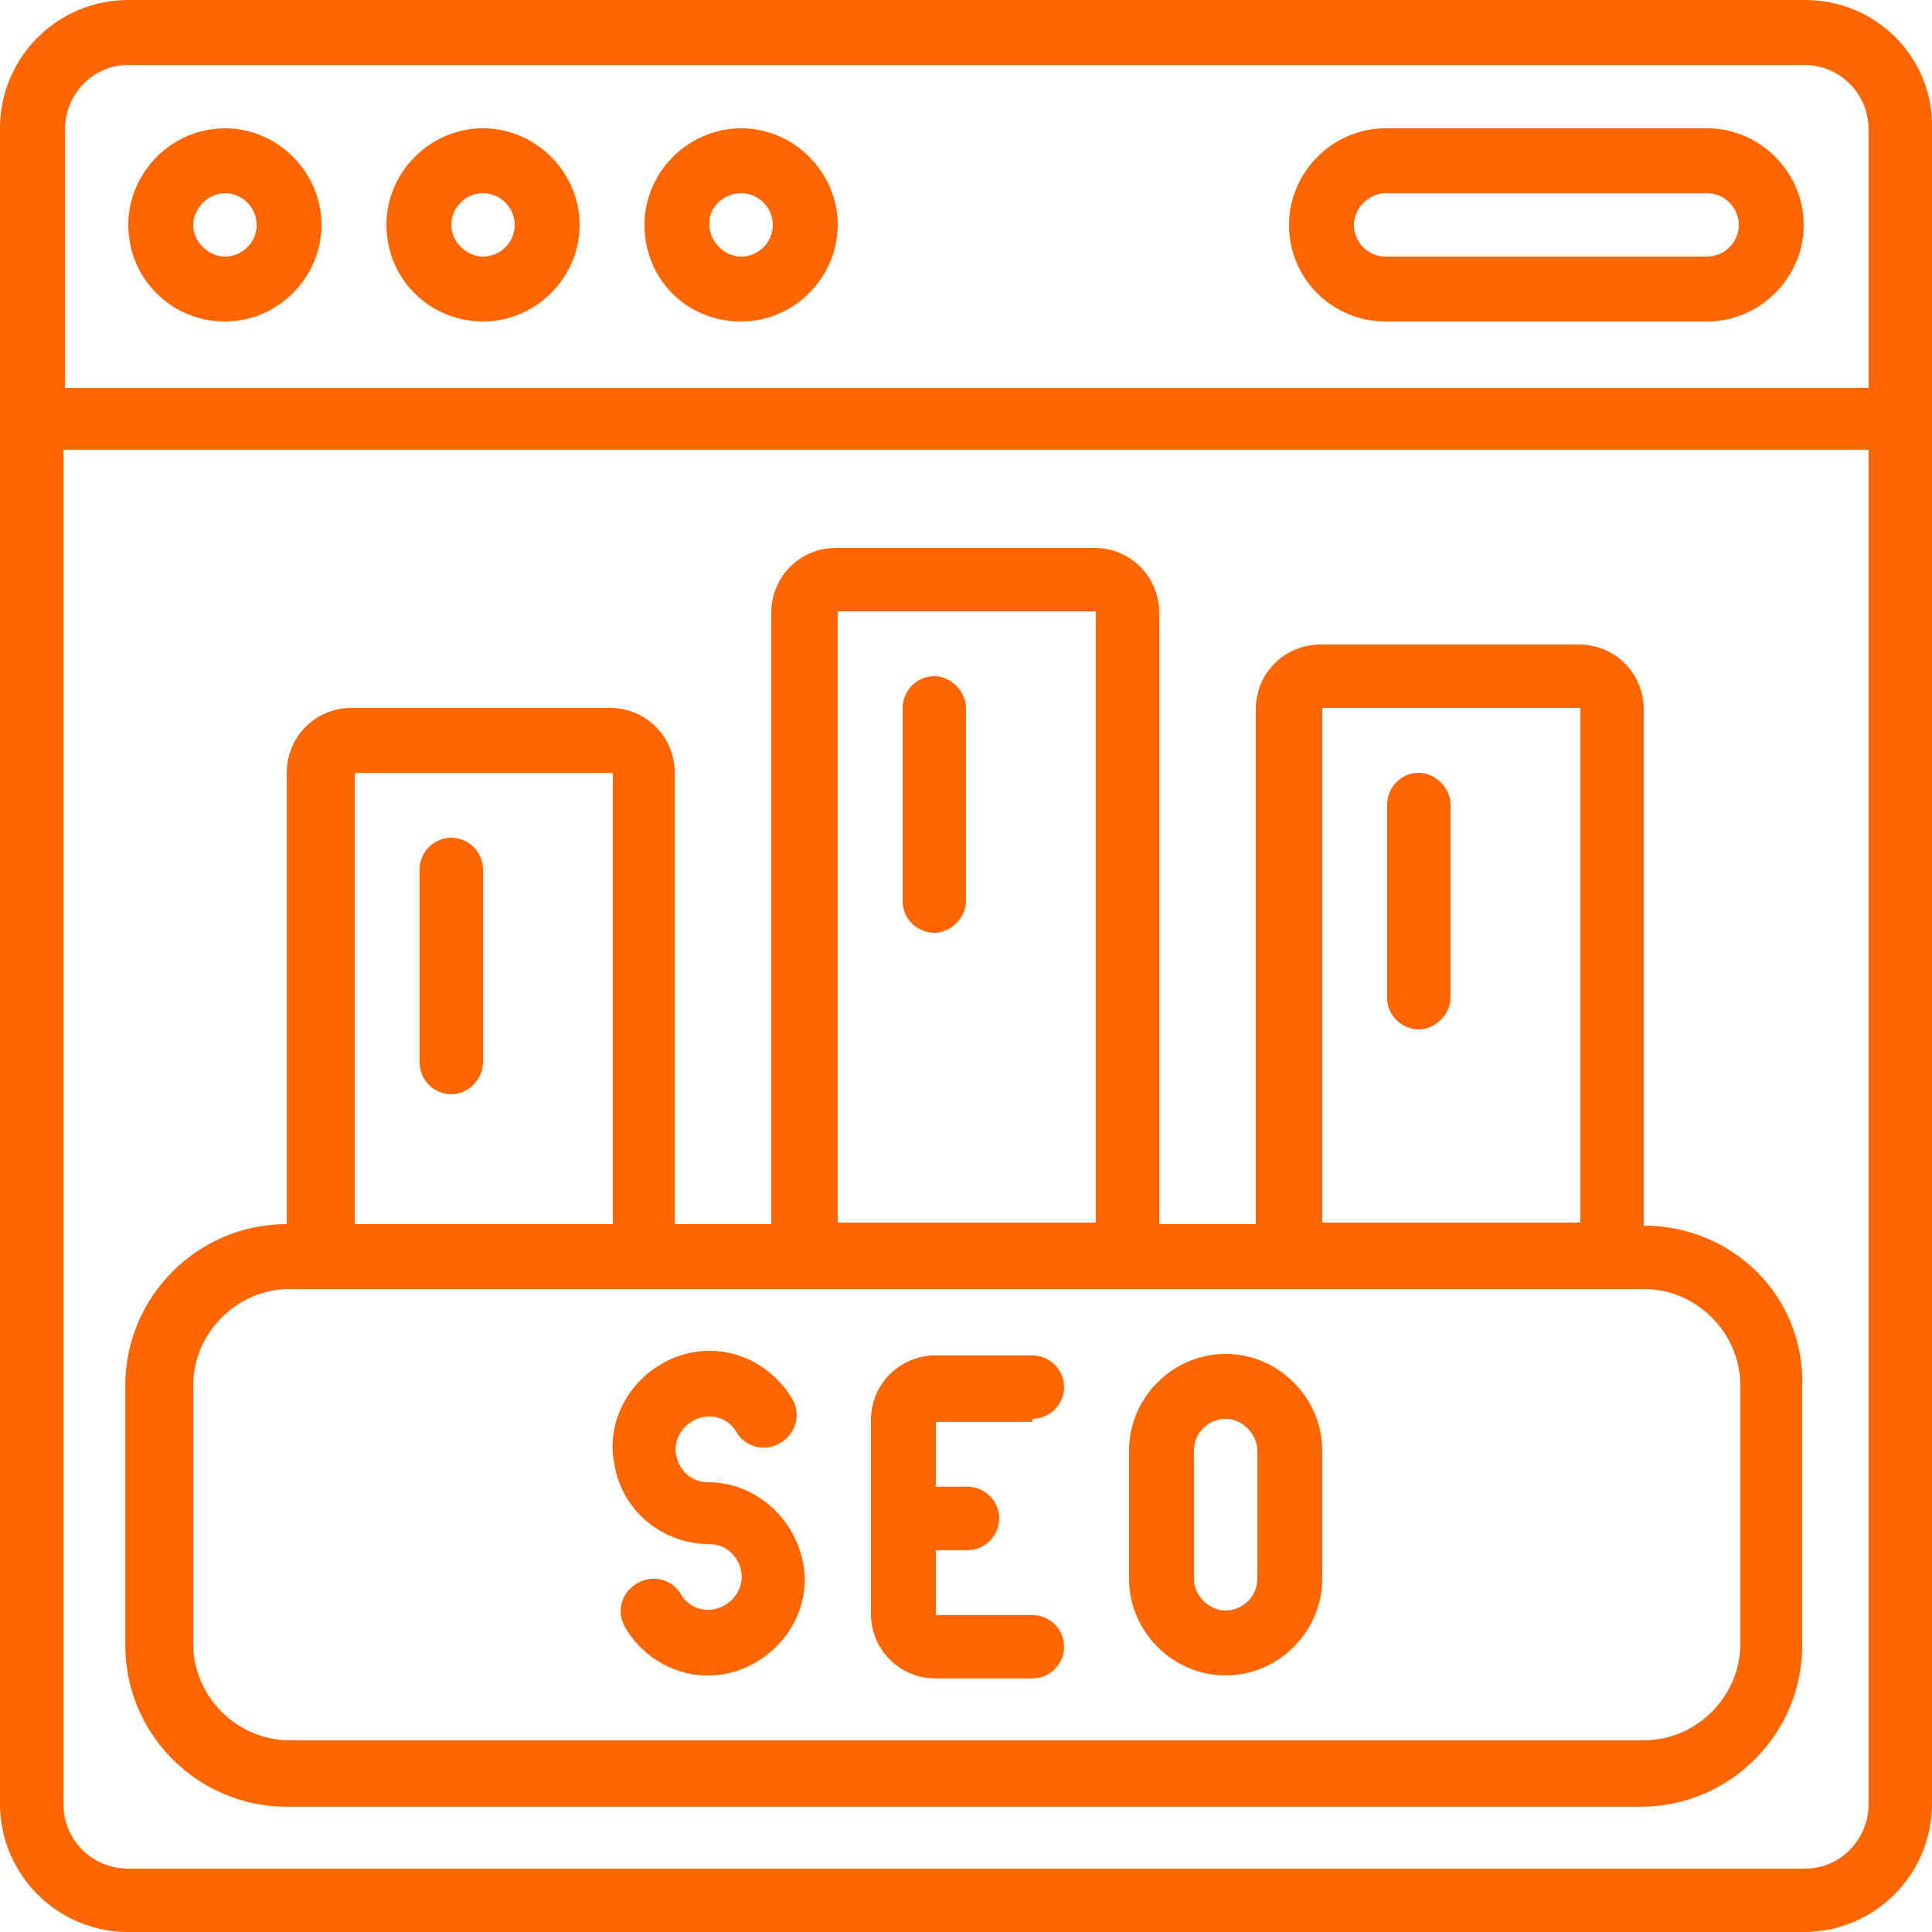 <?xml version="1.0" encoding="utf-8"?>
<!-- Generator: Adobe Illustrator 19.0.0, SVG Export Plug-In . SVG Version: 6.00 Build 0)  -->
<svg version="1.1" id="Layer_1" xmlns="http://www.w3.org/2000/svg" xmlns:xlink="http://www.w3.org/1999/xlink" x="0px" y="0px"
	 viewBox="-241 333 128 128" style="enable-background:new -241 333 128 128;" xml:space="preserve">
<style type="text/css">
	.st0{fill:#FF6600;}
</style>
<g id="Page-1">
	<g id="_x30_73---SEO-Rankings">
		<path id="Shape" class="st0" d="M-121.4,333h-111.1c-4.7,0-8.5,3.8-8.5,8.5v111c0,4.7,3.8,8.5,8.5,8.5h111c4.7,0,8.5-3.8,8.5-8.5
			v-111C-112.9,336.8-116.7,333-121.4,333z M-232.5,337.3h111c2.4,0,4.3,1.9,4.3,4.3v17.1h-119.5v-17.1
			C-236.7,339.2-234.8,337.3-232.5,337.3z M-121.4,456.8h-111.1c-2.4,0-4.3-1.9-4.3-4.3v-89.7h119.6v89.7
			C-117.2,454.9-119.1,456.8-121.4,456.8z"/>
		<path id="Shape_1_" class="st0" d="M-226.1,354.3c3.5,0,6.4-2.9,6.4-6.4s-2.9-6.4-6.4-6.4s-6.4,2.9-6.4,6.4
			C-232.5,351.5-229.6,354.3-226.1,354.3z M-226.1,345.8c1.2,0,2.1,1,2.1,2.1c0,1.2-1,2.1-2.1,2.1c-1.1,0-2.1-1-2.1-2.1
			C-228.2,346.8-227.2,345.8-226.1,345.8z"/>
		<path id="Shape_2_" class="st0" d="M-209,354.3c3.5,0,6.4-2.9,6.4-6.4s-2.9-6.4-6.4-6.4s-6.4,2.9-6.4,6.4
			C-215.4,351.5-212.5,354.3-209,354.3z M-209,345.8c1.2,0,2.1,1,2.1,2.1c0,1.2-1,2.1-2.1,2.1s-2.1-1-2.1-2.1
			S-210.2,345.8-209,345.8z"/>
		<path id="Shape_3_" class="st0" d="M-191.9,354.3c3.5,0,6.4-2.9,6.4-6.4s-2.9-6.4-6.4-6.4c-3.5,0-6.4,2.9-6.4,6.4
			C-198.3,351.5-195.5,354.3-191.9,354.3z M-191.9,345.8c1.2,0,2.1,1,2.1,2.1c0,1.2-1,2.1-2.1,2.1c-1.1,0-2.1-1-2.1-2.1
			C-194.1,346.8-193.1,345.8-191.9,345.8z"/>
		<path id="Shape_4_" class="st0" d="M-149.2,354.3h21.3c3.5,0,6.4-2.9,6.4-6.4s-2.9-6.4-6.4-6.4h-21.3c-3.5,0-6.4,2.9-6.4,6.4
			C-155.6,351.5-152.7,354.3-149.2,354.3z M-149.2,345.8h21.3c1.2,0,2.1,1,2.1,2.1c0,1.2-1,2.1-2.1,2.1h-21.3c-1.2,0-2.1-1-2.1-2.1
			C-151.3,346.8-150.3,345.8-149.2,345.8z"/>
		<path id="Shape_5_" class="st0" d="M-194.1,431.2c-1,0-1.9-0.7-2.1-1.8c-0.2-1,0.4-2,1.4-2.4c1-0.4,2.1,0,2.6,0.9
			c0.6,1,1.9,1.3,2.9,0.7c1-0.6,1.4-1.8,0.8-2.9c-1.6-2.7-4.8-3.9-7.7-2.8c-2.9,1.1-4.7,4.1-4.1,7.1c0.5,3.1,3.2,5.3,6.3,5.3
			c1,0,1.9,0.7,2.1,1.8c0.2,1-0.4,2-1.4,2.4s-2.1,0-2.6-0.9c-0.6-1-1.9-1.3-2.9-0.7c-1,0.6-1.4,1.8-0.8,2.9c1.6,2.7,4.8,3.9,7.7,2.8
			c2.9-1.1,4.7-4.1,4.1-7.1C-188.4,433.5-191,431.2-194.1,431.2z"/>
		<path id="Shape_6_" class="st0" d="M-172.6,427c1.2,0,2.1-1,2.1-2.1c0-1.2-1-2.1-2.1-2.1h-6.4c-2.4,0-4.3,1.9-4.3,4.3v12.8
			c0,2.4,1.9,4.3,4.3,4.3h6.4c1.2,0,2.1-1,2.1-2.1c0-1.2-1-2.1-2.1-2.1h-6.4v-4.3h2.1c1.2,0,2.1-1,2.1-2.1c0-1.2-1-2.1-2.1-2.1h-2.1
			v-4.3h6.4V427z"/>
		<path id="Shape_7_" class="st0" d="M-159.8,422.7c-3.5,0-6.4,2.9-6.4,6.4v8.5c0,3.5,2.9,6.4,6.4,6.4c3.5,0,6.4-2.9,6.4-6.4v-8.5
			C-153.4,425.6-156.3,422.7-159.8,422.7z M-157.7,437.6c0,1.2-1,2.1-2.1,2.1c-1.1,0-2.1-1-2.1-2.1v-8.5c0-1.2,1-2.1,2.1-2.1
			c1.1,0,2.1,1,2.1,2.1V437.6z"/>
		<path id="Shape_8_" class="st0" d="M-132.1,414.2V380c0-2.4-1.9-4.3-4.3-4.3h-17.1c-2.4,0-4.3,1.9-4.3,4.3v34.1h-6.4v-40.5
			c0-2.4-1.9-4.3-4.3-4.3h-17.1c-2.4,0-4.3,1.9-4.3,4.3v40.5h-6.4v-29.9c0-2.4-1.9-4.3-4.3-4.3h-17.1c-2.4,0-4.3,1.9-4.3,4.3v29.9
			c-5.9,0-10.7,4.8-10.7,10.7V442c0,5.9,4.8,10.7,10.7,10.7h89.7c5.9,0,10.7-4.8,10.7-10.7v-17.1
			C-121.4,418.9-126.2,414.2-132.1,414.2z M-153.4,379.9h17.1v34.1h-17.1V379.9z M-185.5,373.5h17.1v40.5h-17.1V373.5z
			 M-217.5,384.2h17.1v29.9h-17.1V384.2z M-125.7,441.9c0,3.5-2.9,6.4-6.4,6.4h-89.7c-3.5,0-6.4-2.9-6.4-6.4v-17.1
			c0-3.5,2.9-6.4,6.4-6.4h89.7c3.5,0,6.4,2.9,6.4,6.4V441.9z"/>
		<path id="Shape_9_" class="st0" d="M-211.1,388.5c-1.2,0-2.1,1-2.1,2.1v12.8c0,1.2,1,2.1,2.1,2.1c1.1,0,2.1-1,2.1-2.1v-12.8
			C-209,389.4-210,388.5-211.1,388.5z"/>
		<path id="Shape_10_" class="st0" d="M-179.1,377.8c-1.2,0-2.1,1-2.1,2.1v12.8c0,1.2,1,2.1,2.1,2.1c1.1,0,2.1-1,2.1-2.1v-12.8
			C-177,378.8-178,377.8-179.1,377.8z"/>
		<path id="Shape_11_" class="st0" d="M-147,384.2c-1.2,0-2.1,1-2.1,2.1v12.8c0,1.2,1,2.1,2.1,2.1s2.1-1,2.1-2.1v-12.8
			C-144.9,385.2-145.9,384.2-147,384.2z"/>
	</g>
</g>
</svg>
